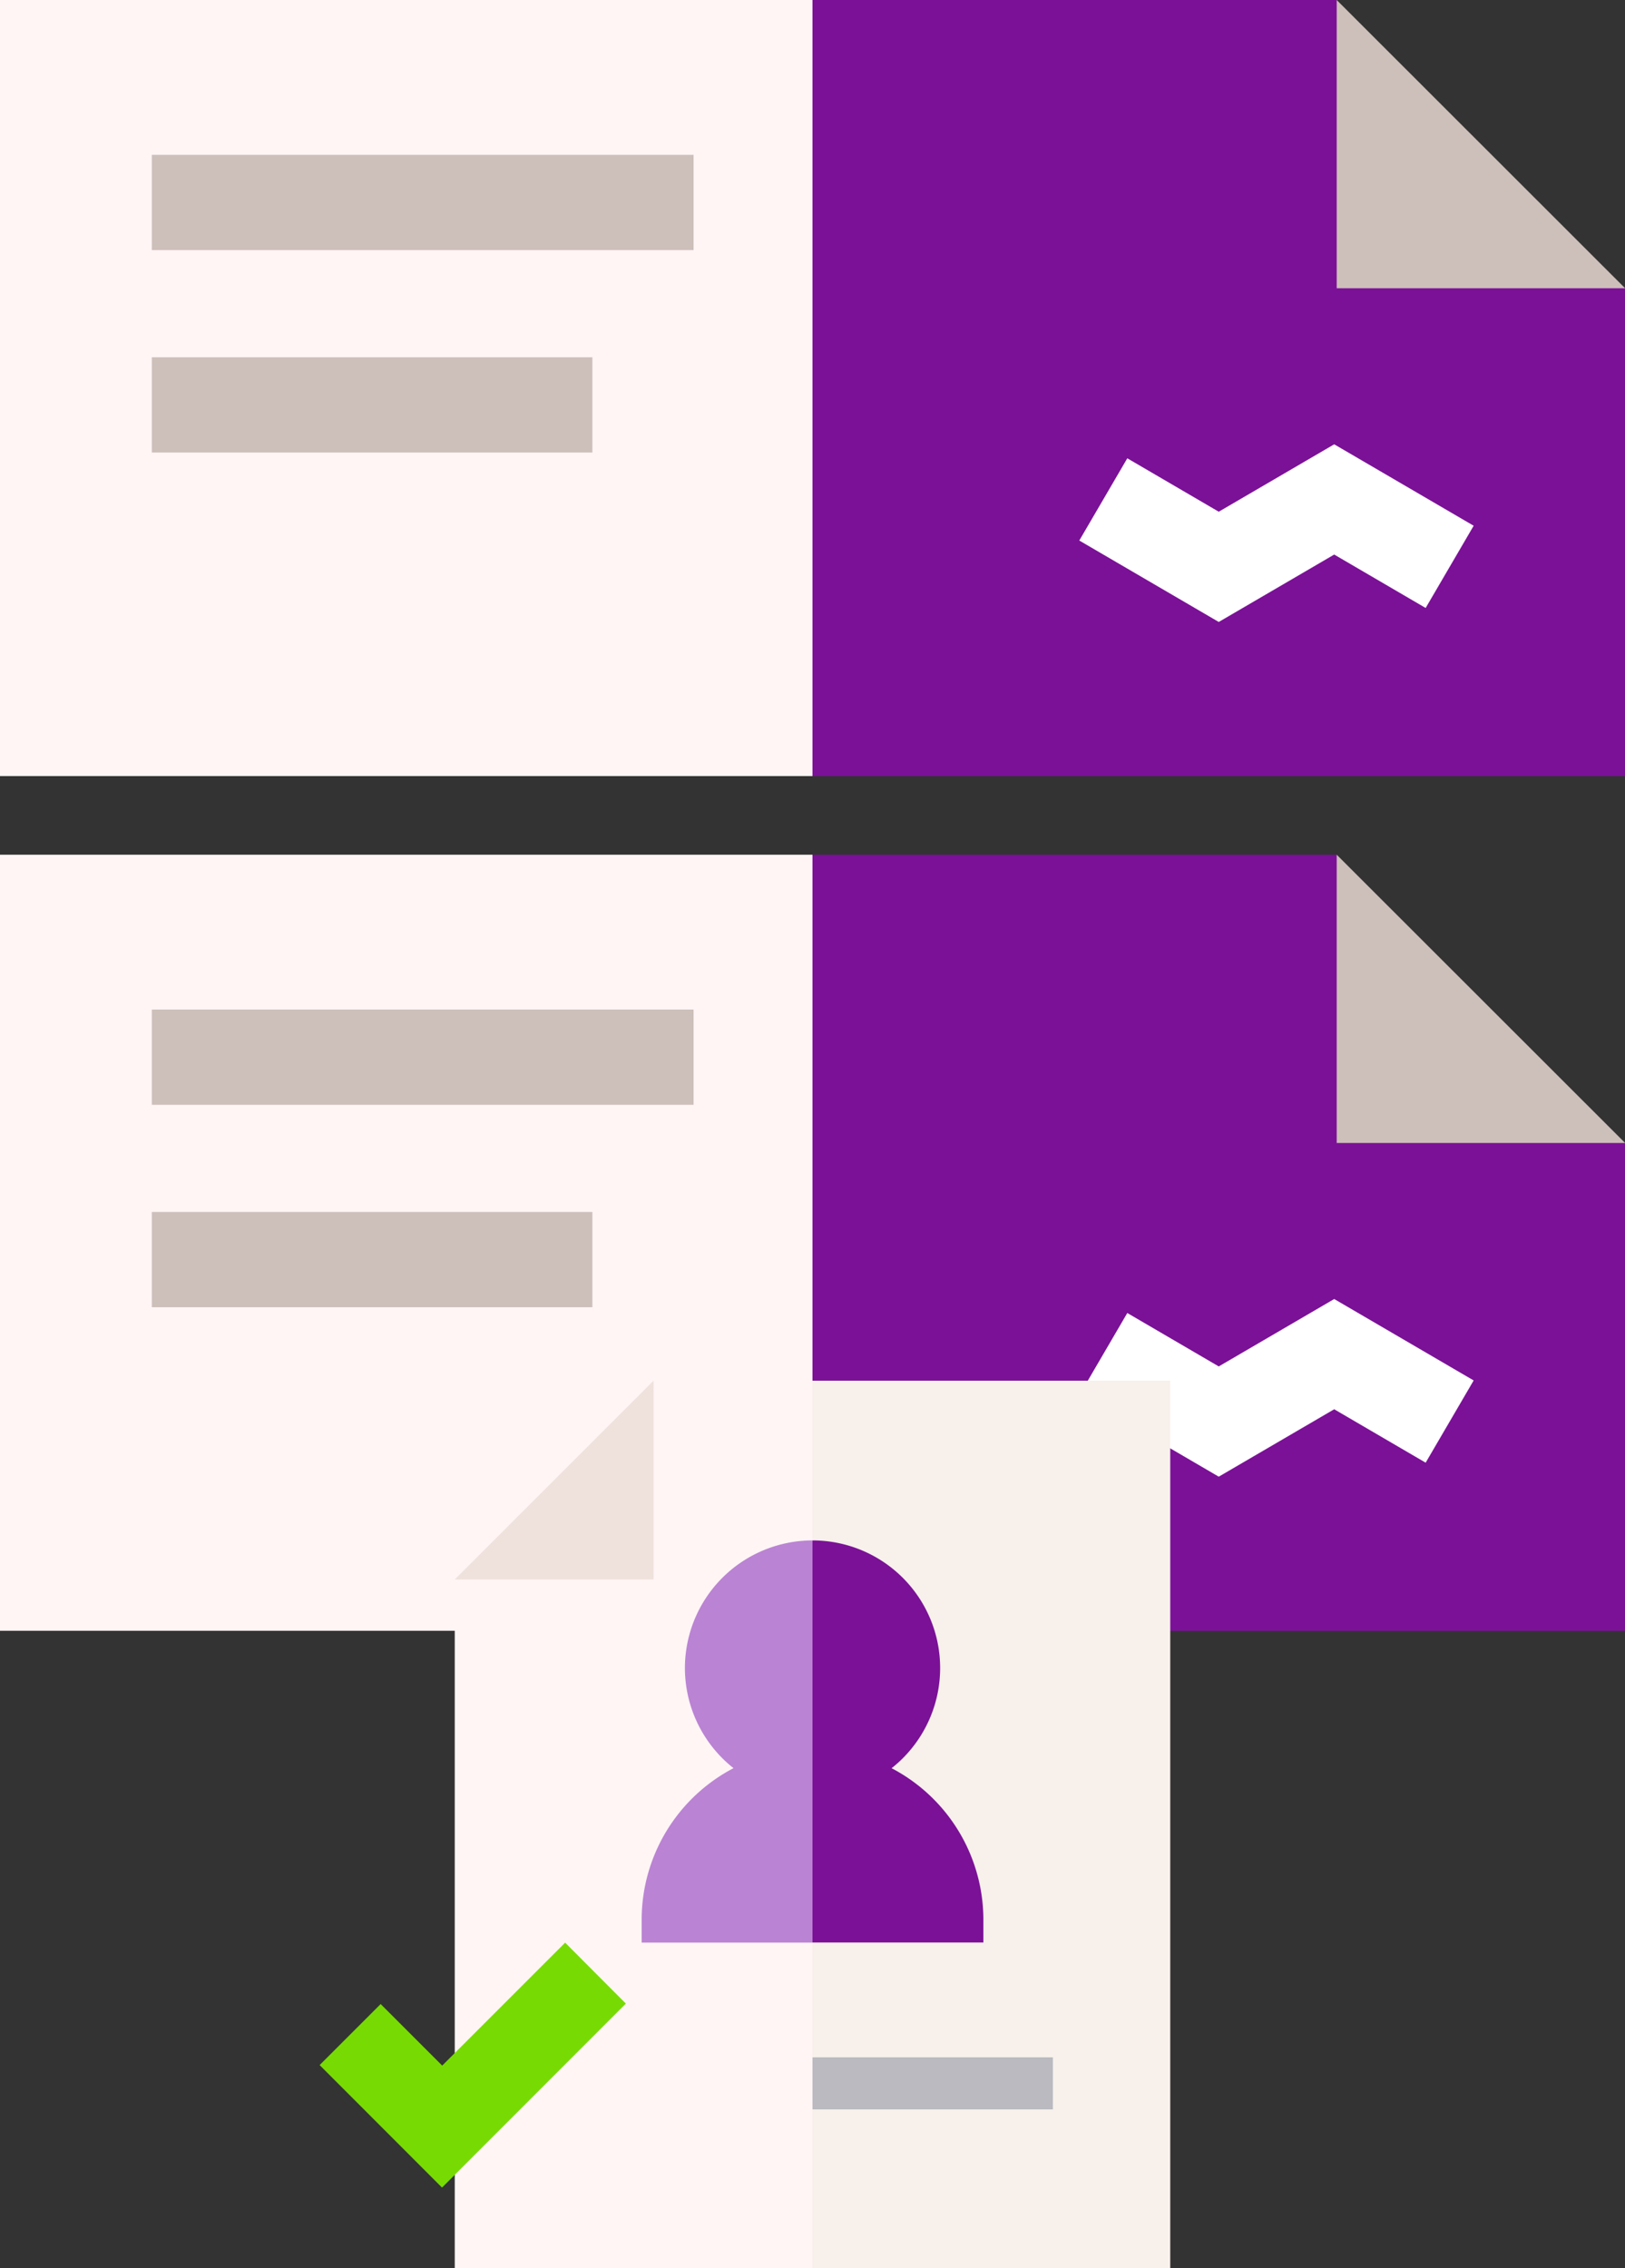 <svg id="matches" xmlns="http://www.w3.org/2000/svg" width="42.984" height="59.995" viewBox="0 0 42.984 59.995">
  <rect x="0" y="0" width="42.984" height="59.995" fill="#333333" stroke="none"/>
  <g id="svgexport-6_55_" data-name="svgexport-6 (55)" transform="translate(0)">
    <path id="Path_45039" data-name="Path 45039" d="M259.156,141.367l-5.945-1.68-1.68-5.945H237.664l-1.68,10.264,1.68,10.264h21.492Z" transform="translate(-216.173 -133.742)" fill="#7b1197"/>
    <rect id="Rectangle_10978" data-name="Rectangle 10978" width="21.492" height="20.527" transform="translate(0 0)" fill="#fff5f5"/>
    <g id="Group_13664" data-name="Group 13664" transform="translate(4.016 4.096)">
      <rect id="Rectangle_10979" data-name="Rectangle 10979" width="14.33" height="2.519" fill="#cdbfba"/>
      <rect id="Rectangle_10980" data-name="Rectangle 10980" width="11.653" height="2.519" transform="translate(0 5.354)" fill="#cdbfba"/>
    </g>
    <path id="Path_45040" data-name="Path 45040" d="M343.76,278.419l-3.689-2.154,1.27-2.175,2.419,1.413,3.054-1.783,3.689,2.154-1.27,2.175-2.419-1.413Z" transform="translate(-311.522 -261.968)" fill="#fff"/>
    <path id="Path_45041" data-name="Path 45041" d="M421.17,133.742v7.625H428.8Z" transform="translate(-385.812 -133.742)" fill="#cdbfba"/>
  </g>
  <g id="svgexport-6_55_2" data-name="svgexport-6 (55)" transform="translate(0 22.607)">
    <path id="Path_45039-2" data-name="Path 45039" d="M259.156,141.367l-5.945-1.68-1.68-5.945H237.664l-1.68,10.264,1.68,10.264h21.492Z" transform="translate(-216.173 -133.742)" fill="#7b1197"/>
    <rect id="Rectangle_10978-2" data-name="Rectangle 10978" width="21.492" height="20.527" transform="translate(0 0)" fill="#fff5f5"/>
    <g id="Group_13664-2" data-name="Group 13664" transform="translate(4.016 4.096)">
      <rect id="Rectangle_10979-2" data-name="Rectangle 10979" width="14.33" height="2.519" fill="#cdbfba"/>
      <rect id="Rectangle_10980-2" data-name="Rectangle 10980" width="11.653" height="2.519" transform="translate(0 5.354)" fill="#cdbfba"/>
    </g>
    <path id="Path_45040-2" data-name="Path 45040" d="M343.76,278.419l-3.689-2.154,1.27-2.175,2.419,1.413,3.054-1.783,3.689,2.154-1.27,2.175-2.419-1.413Z" transform="translate(-311.522 -261.968)" fill="#fff"/>
    <path id="Path_45041-2" data-name="Path 45041" d="M421.17,133.742v7.625H428.8Z" transform="translate(-385.812 -133.742)" fill="#cdbfba"/>
  </g>
  <g id="svgexport-6_56_" data-name="svgexport-6 (56)" transform="translate(8.45 36.519)">
    <path id="Path_45042" data-name="Path 45042" d="M245.108,0h-9.463l-.978,11.738.978,11.738h9.463Z" transform="translate(-222.603)" fill="#f7f0eb"/>
    <path id="Path_45043" data-name="Path 45043" d="M54.87,0,52.835,3.1,49.612,5.258V23.476h9.463V0Z" transform="translate(-46.033)" fill="#fff5f5"/>
    <path id="Path_45044" data-name="Path 45044" d="M54.87,5.258H49.612L54.87,0Z" transform="translate(-46.033)" fill="#efe2dd"/>
    <path id="Path_45045" data-name="Path 45045" d="M244.051,216.829a4.524,4.524,0,0,0-4.519-4.519l-.791,2.225.791,2.9h4.519Z" transform="translate(-226.489 -202.575)" fill="#7b1197"/>
    <path id="Path_45046" data-name="Path 45046" d="M157.441,216.829v.608h4.519V212.31A4.524,4.524,0,0,0,157.441,216.829Z" transform="translate(-148.918 -202.575)" fill="#ba83d3"/>
    <path id="Path_45047" data-name="Path 45047" d="M247.766,92.137l-.4,3.911.4,2.84a3.375,3.375,0,0,0,0-6.751Z" transform="translate(-234.723 -87.912)" fill="#7b1197"/>
    <path id="Path_45048" data-name="Path 45048" d="M182.388,95.512a3.379,3.379,0,0,0,3.375,3.375V92.137A3.379,3.379,0,0,0,182.388,95.512Z" transform="translate(-172.721 -87.912)" fill="#ba83d3"/>
    <path id="Path_45049" data-name="Path 45049" d="M123.137,358.54,119.9,355.3l1.614-1.614,1.628,1.628,3.252-3.252L128,353.674Z" transform="translate(-119.895 -337.198)" fill="#77db03"/>
    <path id="Path_45050" data-name="Path 45050" d="M256,390.333h6.358v1.376H256Z" transform="translate(-242.958 -372.435)" fill="#babac0"/>
  </g>
</svg>
